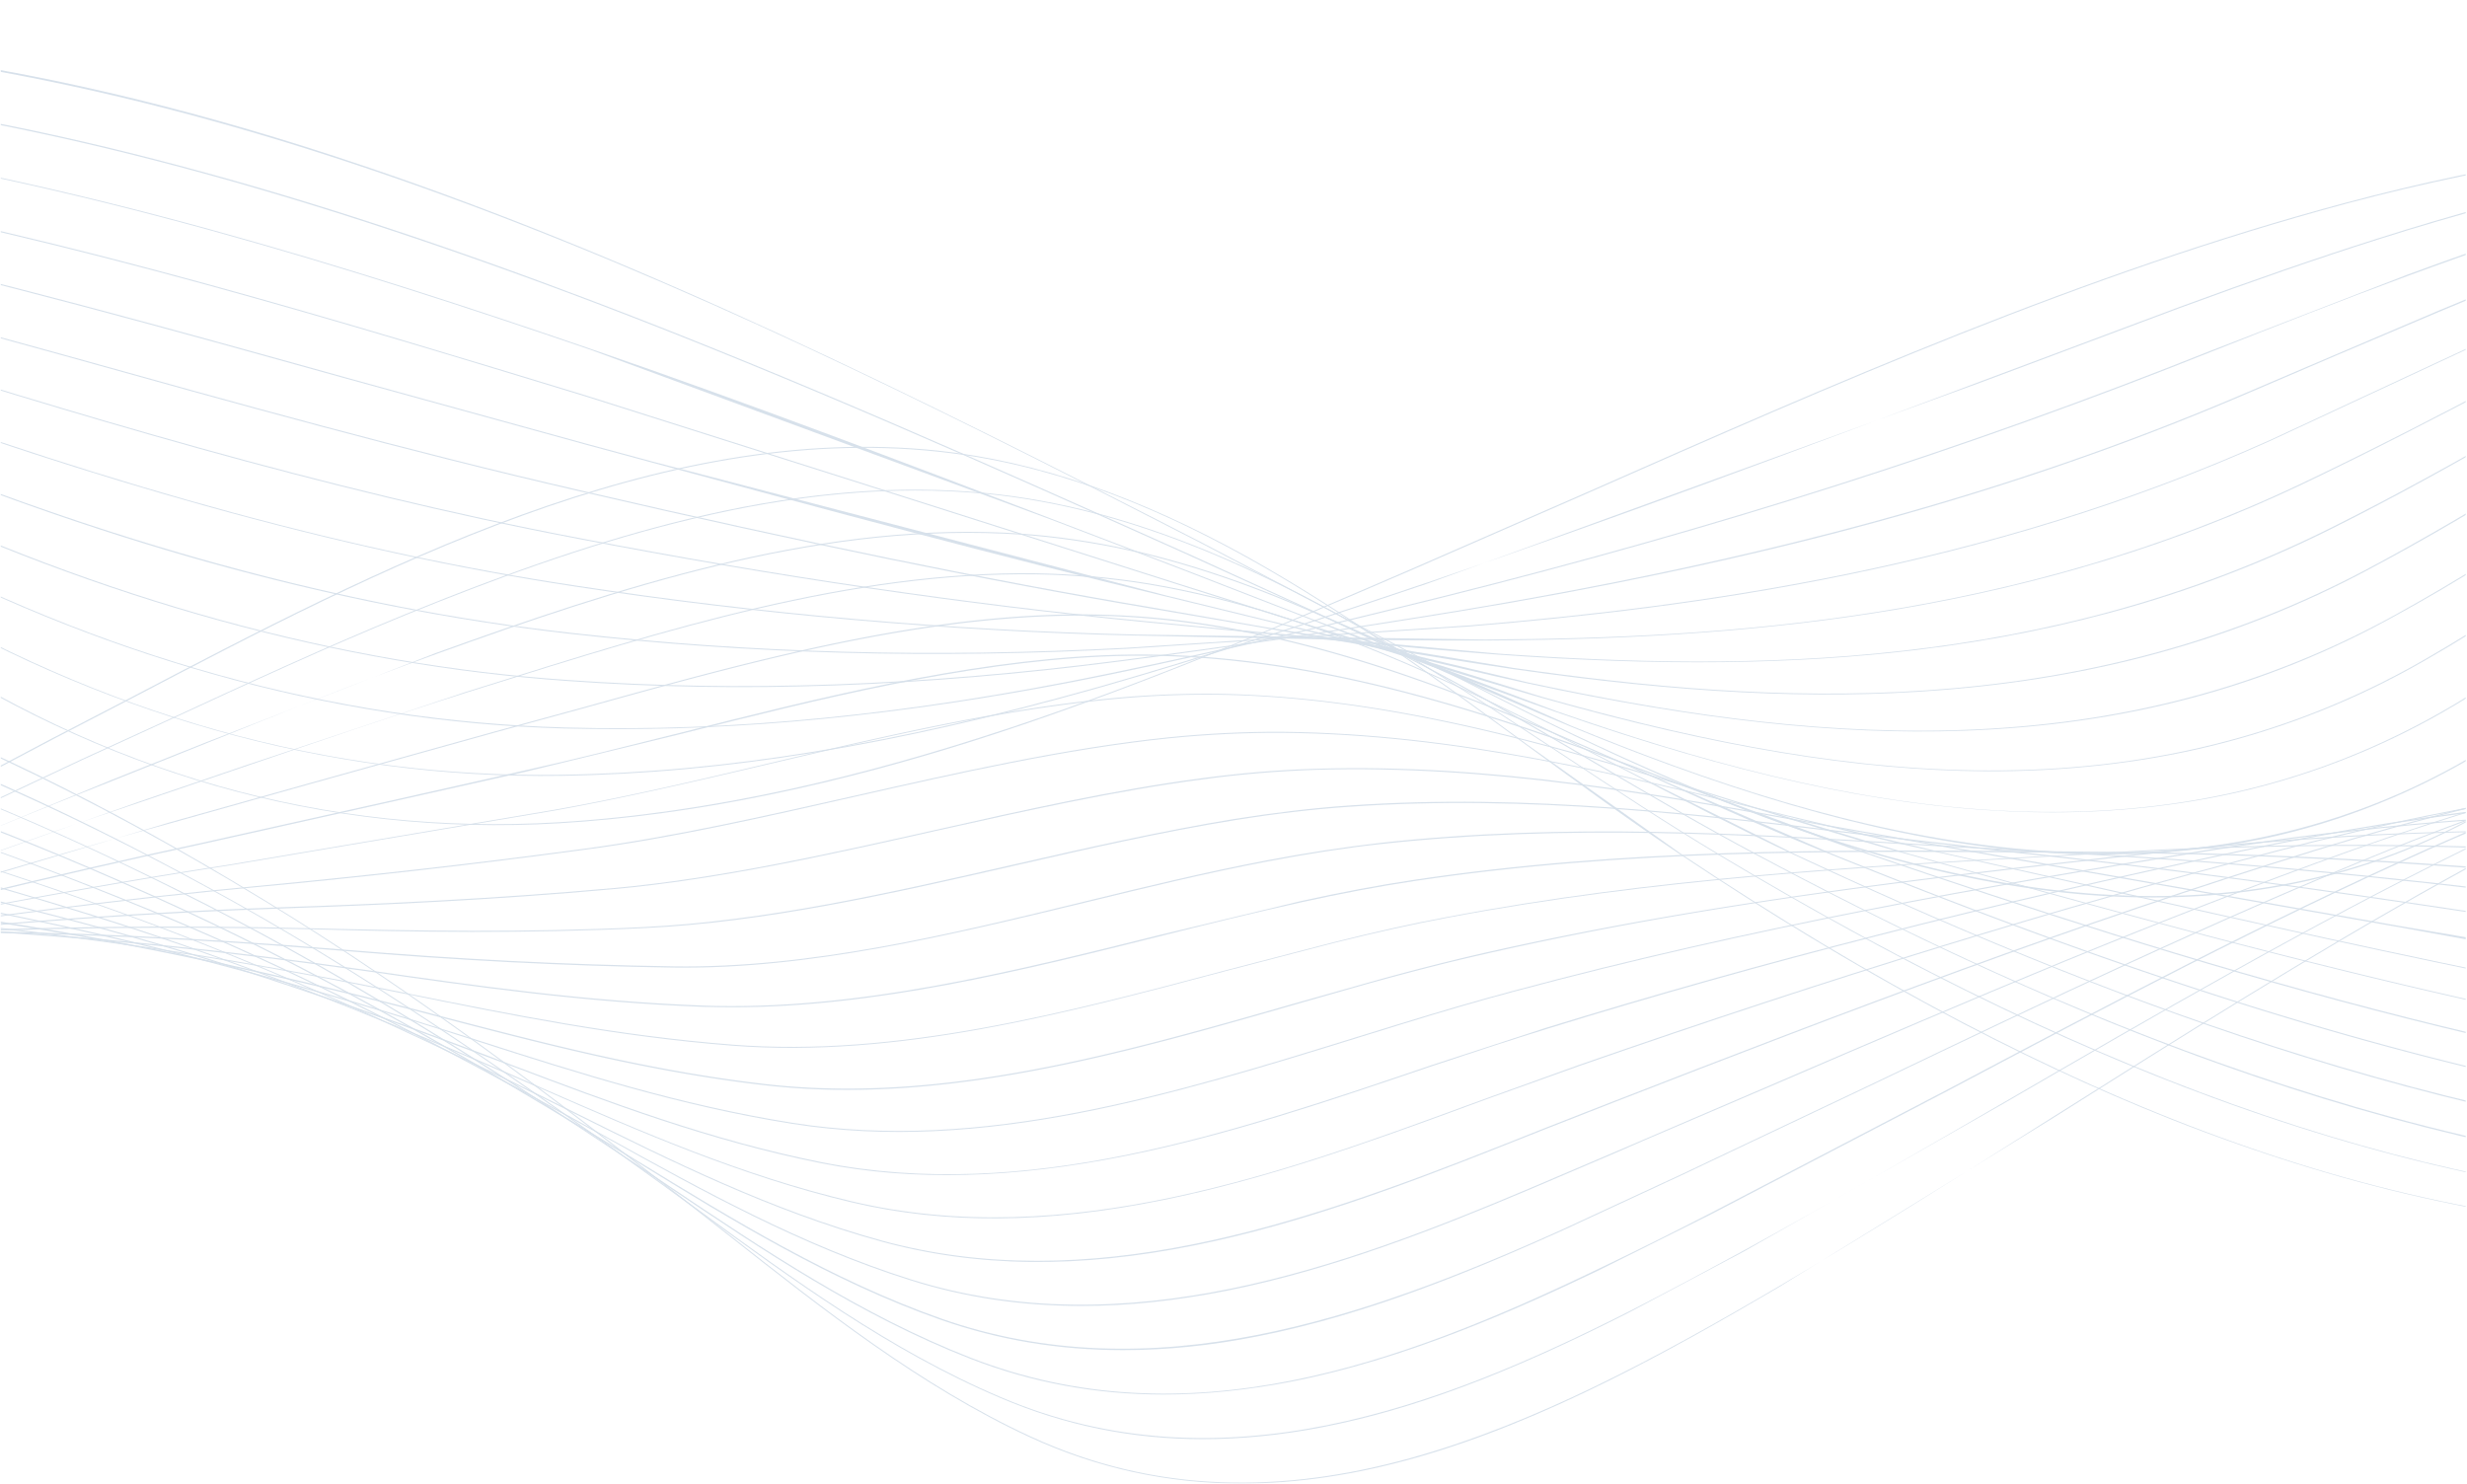 <svg xmlns="http://www.w3.org/2000/svg" width="1200" height="722" xmlns:v="https://vecta.io/nano"><defs><clipPath id="A"><path d="M.27.55h1199.17v721.17H.27z"/></clipPath></defs><g clip-path="url(#A)"><g opacity=".7" fill="#c6d4e2"><path d="M2356.3 574c-72-10.8-156-28-233.5-74.6-71.5-43-134.5-100.1-195.5-155.4l-69.5-61.9c-78.2-67-184.2-149.1-311.5-188.4-118.4-36.5-254.6-34.7-404.8 5.3-127.4 34.1-250.1 88.3-368.8 140.7l-84.9 37.1c-68.1 29.4-134.8 57.6-203 80-78 25.5-147.6 39.8-213 43.7-56.9 3.4-113.3-2.8-167.6-18.4C51.3 366.8-.1 342.6-48.4 310c-51.9-35.1-98.8-77.8-144.1-119-29.5-26.9-60-54.6-91.6-80.1-51.6-41.4-121.2-87.3-202.5-73.8-71.2 11.8-133.9 59.6-189.2 101.7l-14.3 10.8-.3-.4q7.1-5.4 14.3-10.8c28.5-21.7 57.8-44.1 89.2-62.7 35.5-21 68.3-33.8 100.2-39.1 35.6-5.9 71.2-1.1 108.6 14.7 29.5 12.4 59.4 31.2 94.3 59.2 31.6 25.4 62.1 53.2 91.7 80.1 45.3 41.2 92.1 83.8 144 118.9 99 66.8 206.6 97.3 319.9 90.5 150.1-9 297.5-72.6 415.8-123.7l84.9-37.1c118.7-52.4 241.5-106.6 368.9-140.7 70.8-18.9 138.9-29.4 202.5-31.3 71.7-2.1 139.8 6.7 202.6 26 55.1 17 109.2 42.6 165.4 78.1 45.9 29 92.4 64.1 146.3 110.4 23.5 20.1 46.9 41.4 69.6 62 60.9 55.2 124 112.3 195.4 155.3 77.3 46.5 161.3 63.8 233.2 74.6z"/><path d="M2353.6 552.4c-45.5-8.4-82.3-17.5-115.9-28.6-40.4-13.4-76.2-29.8-109.2-50.2-66.7-41.1-126.5-94-184.3-145.3l-76-65.9c-77.9-64.7-183.4-143.1-307.5-175.5-116.2-30.4-244.7-21-404.3 29.7-29 9.2-60.4 20.1-96 33.2L963.7 186l-269.1 97.8c-50.4 17-104.7 35-160 50.8-99 28-182.1 41.6-261.4 42.8-57.1.9-114.4-6.7-170-22.6-53.8-15.3-106.5-38.5-156.9-69-37.8-22.8-72.4-48-101.3-69.7l-40.8-31.1c-33.9-26-68.9-52.8-104.9-76.6-53.2-35.4-124.7-73.8-205.8-57.3C-578 65.8-639 111.9-698.1 156.5q-7.5 5.7-14.9 11.2l-.3-.4q7.4-5.5 14.9-11.2c29-21.9 59-44.6 90.7-63.6 36-21.6 69-35.3 101.1-41.9 81.3-16.6 153 21.9 206.2 57.3 36 24 71.1 50.8 105 76.8l40.8 31c28.9 21.6 63.4 46.9 101.2 69.7C50 348 159.9 378.8 273.3 376.9c79.2-1.2 162.3-14.8 261.2-42.8 55.3-15.8 109.6-33.8 160-50.8 89.2-30.3 176.6-63.1 269-97.8l96.7-36.2c35.6-13.1 67.1-24 96.1-33.2 74.2-23.6 139.9-37.9 200.9-43.9 73.2-7.1 139.8-2.5 203.6 14.1 54.1 14.2 107.5 37.3 163.1 70.7 44.8 26.9 90.8 60.3 144.7 105 25.6 21.3 51.2 43.9 75.9 65.9 57.9 51.2 117.6 104.1 184.2 145.2 76 46.8 156.4 66 225 78.7z"/><path d="M2351 530.7c-43.2-9.6-78.6-19.7-111.2-31.6-38.9-14.1-73.4-31-105.6-51.3-61.6-39-117.9-87.7-172.2-134.8l-83.3-70.3C1796.4 176.8 1696 105.9 1575.2 80c-142.7-30.6-278.3 7.9-403.7 54.1-32.1 11.8-63.8 24.3-96.1 37.1C958.2 218 836 257.1 701.6 290.7c-47.7 11.9-104.3 25.6-162.3 37.6-86.3 17.7-164.6 26.4-238.4 26.4-8.7 0-17.4-.1-26-.3-57.4-1.5-115.5-10.5-172.6-26.8C47.9 312.2-6.3 290-58.8 261.7c-38-20.5-74.6-43.3-105.8-63.1l-27.9-17.7c-42.3-27-82.2-52.5-124.6-75.2-54.8-29.3-128-60.3-209.3-40.6-71.7 17.5-133.8 64-193.9 108.9l-15.6 11.7-.3-.4 15.6-11.7c29.6-22 60.1-44.9 92.3-64.4 36.4-22.2 69.7-36.8 101.8-44.6 35.8-8.7 71.9-8.4 110.4.8 30.3 7.2 61.8 20 99.2 39.9 42.5 22.7 82.4 48.2 124.7 75.2l27.8 17.7c31.3 19.8 67.8 42.6 105.8 63.1 108.4 58.4 220.6 89.5 333.5 92.6 81.3 2.3 167.7-6.2 264.2-26.2 58-11.9 114.6-25.6 162.3-37.5 134.4-33.6 256.6-72.7 373.7-119.5l96.2-37.2c79.3-29.2 140.8-46.6 199.2-56.3 73.6-12.3 140.6-11.5 204.7 2.2 53.2 11.4 105.7 32.1 160.7 63.3 44 25.1 89.5 56.7 143 99.5 28.2 22.6 56.2 46.9 83.4 70.4 54.3 47.1 110.6 95.7 172.1 134.7 74.9 47.4 155.1 69.2 216.7 82.8z"/><path d="M2348.4 509c-86.9-22.9-151.1-49.7-208.5-87-56.3-36.6-108.6-80.9-159.2-123.7-29.7-25.2-60.5-51.3-91.6-75.2-81.6-62.9-180.9-129.9-299.5-149.8-142.7-24.1-272.1 23.4-403.2 78.4l-50.2 21.3-46 19.7c-60.1 25.6-122.8 46.9-191.5 65.1-57.6 15.2-119.8 28.3-190.3 39.9-60 9.8-113.9 17.7-164.7 24.2-95.8 12.3-183.3 15.4-267.4 9.4-111.7-7.7-226.3-39.2-340.4-93.7-34.7-16.5-68.2-34.2-100.6-51.3l-14-7.3c-52.8-27.9-102.7-54.2-155-75.8-59.8-24.8-131.8-47-212.7-24.2-71.7 20.3-134.6 66.9-195.4 112.1l-17.1 12.6-.3-.4 17.1-12.6c60.9-45.2 123.8-91.9 195.6-112.1 35.8-10.2 72.2-12.1 111.3-6.2 30.8 4.8 63.1 14.4 101.7 30.3 52.3 21.7 102.2 48 155.1 75.8l14 7.3 100.5 51.3c114.1 54.5 228.6 86.1 340.2 93.7 84 6 171.5 2.9 267.3-9.4 50.8-6.5 104.7-14.4 164.7-24.2 151-25 272.2-58.3 381.6-105l46.1-19.7 50.2-21.4c62.6-26.2 129.8-52.7 197.5-68.7 73.9-17.4 141.3-20.6 206-9.7 52.2 8.8 103.9 27.1 158.2 56 43.5 23.2 88.5 53 141.5 93.9 31 24 61.8 50 91.6 75.3 50.5 42.9 102.8 87.1 159.1 123.7 57.3 37.3 121.6 64.1 208.4 87z"/><path d="M2345.7 487.3c-82.1-25.3-143.8-53.4-200.2-91.1-50.5-33.8-98.4-73.5-144.7-111.9-32.9-27.3-66.9-55.5-101.2-80.9-80.6-59.7-178.8-122.6-295.5-137-146.7-18-276.8 43.4-402.6 102.8l-7.3 3.4-89.1 41.5c-140 63.2-281.9 81.6-389.7 90.6l-167 10.9c-94.7 5-183.2 2.6-270.5-7.2-57.3-6.4-117-18.2-177.5-35.1-54.8-15.4-111.9-35.5-169.6-59.8l-70.9-30.6-44-19.1c-61.1-26.3-112.7-47.1-166-63.1-57.6-17.3-134.1-33.8-216-7.6-71.8 23.1-135.7 70.1-197.5 115.5l-18 13.2-.3-.4 18-13.2c61.9-45.5 125.8-92.5 197.7-115.6 35.9-11.5 72.6-15.8 112.1-13.1 31.5 2.2 64.6 8.7 104.2 20.7 53.3 16 105 36.8 166.1 63.1l43.9 19.1 71 30.7c121 50.9 237.8 82.7 346.9 94.8 87.3 9.8 175.7 12.2 270.4 7.2l167.1-10.9c107.8-9 249.5-27.4 389.5-90.5l89.1-41.5 7.3-3.4c59.9-28.3 127.7-60.3 195.7-81.1 35.6-10.8 68.7-18 101.3-21.8 36.3-4.2 71-4.2 105.9.1 51.3 6.2 102.2 22.2 155.8 48.8 43 21.4 87.5 49.4 139.9 88.2 34.4 25.5 68.3 53.7 101.2 81 46.3 38.4 94.2 78.1 144.8 111.9 56.2 37.6 118 65.7 200.1 91z"/><path d="M2343.1 465.7c-76.3-27.4-137.3-57.7-191.9-95.3-44.5-30.6-87.4-65.5-128.8-99.3-36.5-29.7-74.2-60.3-112.4-87.5-74.7-53.1-175.4-115.1-291.4-124.1-140.3-10.8-257.2 50.8-381 116q-10.5 5.5-21.1 11.2c-30.1 15.8-62.5 32.6-96.4 48.8-61 29-126.1 49-199.1 61.3-58.4 9.7-121.5 14.4-198.6 14.8-57 .1-113.7-1.2-168.5-2.4h-.9c-91.4-2.1-183.4-10.1-273.5-23.9-57.6-8.7-116.4-21.6-180-39.3-54.4-15.2-111.2-33.7-173.9-56.7l-31.4-11.5-88.1-31.6c-68.4-23.4-121.7-38.3-172.7-48.2-58.6-11.4-136.5-20.7-219.4 9-71.9 25.8-136.8 73.1-199.4 118.8l-19.1 13.9-.3-.4 19.1-13.9c62.7-45.7 127.5-93 199.6-118.9 36-13 73-19.5 113-20 32.3-.4 66.2 3.1 106.6 11 51.1 9.9 104.4 24.8 172.8 48.2l88.1 31.6 31.4 11.6c134.6 49.3 247 79.8 353.8 95.9 90.1 13.8 182 21.8 273.4 23.9h1l168.4 2.4c118.8-.6 259-10.1 397.5-76.1 33.9-16.1 66.4-33 96.5-48.8q10.5-5.5 21.1-11.1c59.5-31.3 121-63.8 183.6-86.1 33.6-12 65-20.3 95.9-25.4 34.7-5.6 67.9-7.1 101.7-4.5 50.4 3.9 100.6 17.5 153.4 41.7 42.8 19.6 86.8 45.8 138.3 82.5 38.2 27.2 75.9 57.8 112.4 87.5 41.4 33.7 84.3 68.6 128.8 99.2 54.6 37.5 115.5 67.8 191.8 95.2z"/><path d="M2340.5 444c-71.4-29.6-129.8-61.3-183.6-99.4-37.9-26.9-75-56.6-110.9-85.4-40.7-32.5-82.7-66.2-125.5-95.3-96.2-65.2-190.2-101.6-287.4-111.2-128.6-12.7-238.3 53.5-344.4 117.4l-57.2 34c-38.2 22.1-67.9 38.4-96.5 52.7-61.7 30.9-128 50.3-202.8 59.4-59.2 7.1-123.6 7.9-203 2.3-45.2-3.4-90.1-7.8-133.6-12.1l-38.1-3.7c-87.6-8.4-180.6-22.1-276.5-40.6-124.5-23.7-246.4-60.9-360.6-97-39.7-12.4-81.9-25.5-124-36.5-66.7-17.4-123.7-27.9-179.5-33.3-59.4-5.7-138.3-7.9-222.7 25.6-72.1 28.6-137.8 76.1-201.3 122.1l-20.2 14.7-.3-.4 20.2-14.7c63.5-46 129.3-93.6 201.4-122.2 36.2-14.4 73.5-23.2 113.8-26.9 33.3-3 68-2.6 109.1 1.3 55.8 5.3 112.9 15.9 179.6 33.4 42.1 10.9 84.3 24 124 36.5 114.2 36 236.1 73.2 360.5 96.9 96 18.5 188.9 32.2 276.5 40.6l38.1 3.7L729.2 318c122.5 8.6 266.4 8.1 405.5-61.7 28.6-14.3 58.4-30.6 96.5-52.6l57.2-34c53.2-32.1 108.1-65.2 164.7-88 30.4-12.3 58.9-20.7 87-25.7 31.6-5.6 62-6.9 93-3.8 97.3 9.6 191.4 46 287.7 111.3 42.8 29.1 84.8 62.7 125.4 95.3 35.9 28.7 73.1 58.5 111 85.3 53.7 38.1 112.1 69.7 183.5 99.3z"/><path d="M2337.9 422.3c-65.5-31.2-122.8-65.1-175.3-103.5-30.6-22.4-61.1-46.5-90.6-69.8-45.6-36.1-92.8-73.4-141-104.7-94.9-61.3-187.5-93.4-283.5-98.4-127.8-6.6-232.9 63.9-334.6 132.1l-66.5 43.7c-36.7 23.2-67.4 41.2-96.6 56.6-62.3 32.8-129.9 51.6-206.5 57.5-60.1 4.7-125.9 1.4-207.2-10.3-41.5-6.1-82.6-13.2-122.3-20.2l-51.8-8.9c-81.6-13.7-170.4-32-279.6-57.3-84-19.3-168.8-43-250.8-65.9l-116.5-32.1c-50.6-13.5-91.4-23-128.6-29.9-65.8-12.3-126.7-18.2-186.2-18.4-87.6-.2-159.4 13.1-226.1 42.1-72.1 31.3-138.7 79.2-203 125.4l-21.5 15.4-.3-.4 21.5-15.4c64.4-46.3 131-94.1 203.1-125.5 36.6-15.9 74.1-26.9 114.7-33.7 34.1-5.8 70.5-8.5 111.6-8.4 59.5.2 120.5 6.2 186.3 18.4 37.2 6.9 78.1 16.4 128.6 29.9l116.5 32.1c82 22.9 166.8 46.6 250.9 65.9 109.1 25.3 198 43.5 279.5 57.2l51.8 9 122.2 20.1c125.8 18.1 273.3 26.7 413.5-47.1 29.1-15.4 59.8-33.4 96.5-56.6 22.4-14.1 44.8-29.2 66.5-43.7 51-34.2 103.6-69.6 158.4-94.7 29.5-13.5 57.2-23.1 84.8-29.4 30.9-7 61-9.7 91.7-8.1 49.6 2.5 99.5 12.7 148.3 30.2 44.8 16.1 90.3 39 135.4 68.2 48.3 31.4 95.5 68.7 141.1 104.7l90.6 69.9c52.4 38.4 109.7 72.2 175.2 103.4z"/><path d="M2335.3 400.6c-60-32.8-114.7-68-167-107.5l-66.8-52c-51.6-40.6-105-82.6-160-116.5-103.4-63.4-192.2-90.5-279.4-85.5-131.9 7.8-231.7 79.5-337.3 155.5l-63.2 44.7c-36.7 25.2-67.4 44.4-96.7 60.4-63 34.9-131.7 53.1-210.2 55.8-61.1 2.1-128.3-5.2-211.5-23-40.3-8.8-80.1-18.7-118.6-28.3l-57.8-14.1c-81.4-19.5-163.5-41.8-250.5-65.3l-32.1-8.7-115.4-31.8C83.7 160.6-4.2 136.1-89.9 117c-49.2-11-92.8-18.6-133-23.3-66.5-7.7-129.6-8.9-193.1-3.5-87.5 7.4-160.3 26.1-229.4 58.7-72.1 34.1-139.5 82-204.6 128.5l-23 16.3-.3-.4 23-16.3c65.1-46.5 132.5-94.5 204.7-128.6 69.1-32.6 142-51.3 229.6-58.7 63.4-5.4 126.6-4.2 193.1 3.5 40.3 4.7 83.9 12.3 133.1 23.3 85.8 19.1 173.7 43.6 258.7 67.3l115.4 31.8 32.2 8.7 250.4 65.3 57.8 14.1L743.4 332c129.1 27.6 280.1 45.3 421.3-32.7 29.3-16.1 60-35.3 96.7-60.4l63.2-44.8c50.7-36.4 103.2-74.1 158.1-102.8 29.5-15.4 57.5-27 85.5-35.6 31.4-9.6 62.2-15.2 93.9-17 47.9-2.8 95.6 4 145.9 20.8 42 14.1 85.8 35.2 133.9 64.7 55.1 33.9 108.4 76 160 116.6l66.8 51.9c52.4 39.5 107 74.7 166.9 107.5z"/><path d="M2332.6 379c-52.6-33.1-106-70.6-158.6-111.7l-38.4-30.3c-59-46.7-120-95-183.7-132-101-58.6-188.5-81.7-275.4-72.7-131.2 13.7-227.4 89.5-329.2 169.8l-70.8 54.7c-36.1 26.8-66.9 47.3-96.8 64.4-33.1 19.1-68.6 33.2-105.7 42.1-33.8 8.1-70.3 12.1-108.2 11.9-62.3-.4-130.9-11.7-215.8-35.7-40.4-11.5-80.1-24.2-118.5-36.6l-60.3-19.1-133-42.3-152.6-48.4C167.8 157.1 34.3 116.4-95.2 93c-49.5-9-94.5-14.4-137.6-16.7-67.6-3.5-132.9.2-199.8 11.4-84.8 14.2-161 38.8-232.8 75.2-72.4 37.1-141 85.6-207.3 132.5l-23.3 16.4-.3-.4q11.6-8.2 23.3-16.4c66.3-46.9 134.9-95.4 207.4-132.5 71.8-36.4 148-61 232.9-75.3 66.9-11.2 132.3-14.9 199.9-11.4 43.1 2.3 88.1 7.7 137.6 16.7 129.6 23.3 263.1 64.2 380.9 100.1L438.3 241l133 42.3 60.4 19.1L750.1 339c132 37.2 286.3 64.2 429.3-18.2 29.9-17.2 60.7-37.6 96.8-64.4 23.9-17.7 47.7-36.5 70.8-54.7 48.8-38.5 99.4-78.4 152.9-109.3 28.7-16.7 56.1-29.5 83.7-39.4 30.9-10.9 61.3-17.9 92.8-21.2 47.1-4.9 94-.3 143.4 14 42 12.2 85.3 31.4 132.3 58.7 63.7 37 124.7 85.3 183.7 132l38.5 30.3c52.5 41.1 105.9 78.7 158.5 111.7z"/><path d="M998 395.2q-10.4 0-21-.5c-63.7-2.8-133.5-18.2-220-48.3-41.1-14.3-81.3-30-120.2-45.3l-61.1-23.7-64.9-24.8-223.7-82.5C172.6 130.8 37 88.1-100.4 68.8c-50.2-6.9-96.7-10.2-142.2-9.9-69 .5-136.5 9.1-206.5 26.3-82.9 20.4-160.2 50.4-236.1 91.8-72.2 39.5-141.2 88-208 134.8q-12.9 9.1-25.7 18.1l-.3-.4q12.9-9 25.7-18.1c66.8-46.9 135.8-95.3 208-134.9 76-41.4 153.3-71.4 236.3-91.8 70-17.2 137.6-25.8 206.7-26.3 45.5-.3 92 3 142.2 10 137.4 19.3 273.1 62 387.6 101.3 76.3 26.2 151.2 54.8 223.7 82.5l65 24.8 61.1 23.7L757.2 346c134.8 46.9 292.2 83.1 437.2-3.7 30.4-18.1 61.2-39.8 96.9-68.2 26-20.7 51.7-42.8 76.5-64.2 47.4-40.7 96.4-82.8 148.7-116.2 28.1-18 55.1-32 82.3-43.1 30.5-12.4 60.7-20.8 92.2-25.5 45.7-6.8 93.1-4.4 140.9 7.3 42 10.3 84.8 27.4 130.7 52.5 75.2 41.1 145.8 98.3 214.1 153.6l3.3 2.7c58.8 47.6 106.6 84.4 150.3 115.8l-.3.4c-43.7-31.4-91.5-68.2-150.3-115.8l-3.3-2.7c-68.2-55.3-138.8-112.5-214-153.6-97.1-53-185.9-72.5-271.3-59.7-130.9 19.6-228.5 103.5-322.9 184.7l-76.6 64.2c-35.6 28.4-66.4 50.1-96.9 68.2-33.4 20-69.6 34.5-107.3 43-28.3 6.3-58.2 9.5-89.4 9.5z"/><path d="M1023.7 415.7q-17.5 0-35.6-1.4c-64.9-5.4-136.1-24.7-224.2-60.9-41.3-17-81.5-35.6-120.4-53.6l-63.1-28.7-5.5-2.5c-92.4-41.4-188-84.2-286.2-121.5C135.9 89.2 10.6 56.7-105.5 44.8c-50.3-5.1-99.7-6.2-146.7-3.3-70.7 4.4-140.4 17.9-213.3 41.2-79.7 25.5-158 60.9-239.5 108.3-71.4 41.7-140.5 89.9-207.3 136.5l-29.4 20.5-.3-.4 29.4-20.5c66.8-46.6 135.9-94.8 207.3-136.5 81.5-47.5 159.9-83 239.6-108.4 73-23.3 142.8-36.8 213.4-41.3 47.1-2.9 96.5-1.8 146.8 3.3 63.5 6.5 128.8 19 199.6 38.2 59.7 16.1 123.4 37.1 194.8 64.2 98.2 37.3 193.8 80.1 286.2 121.5l5.6 2.5 63 28.8L764.1 353c129.6 53.2 297.4 102.5 445.3 10.7 30.8-19.1 61.6-42 96.9-72.1 27.5-23.5 54.7-48.8 80.9-73.2 46.1-43 93.7-87.4 145.1-123.3 27.7-19.3 54.3-34.7 81.3-47.1 30.3-13.8 60.3-23.6 91.8-29.7 85.5-16.8 173.1-1.4 267.7 46.9 76.2 38.9 147.2 95.2 212.7 150.2l57.6 48.9 84.4 71-.3.4-84.4-71-57.7-48.9c-65.4-55-136.4-111.2-212.5-150.1-94.5-48.3-182-63.6-267.4-46.9-130.9 25.6-226 114.3-317.9 200-26.2 24.4-53.3 49.7-81 73.2-35.3 30.1-66.1 53.1-96.9 72.2-33.9 21-70.6 35.8-109.1 43.9-24.4 5-50.2 7.6-76.9 7.6z"/><path d="M1047.3 436.6c-36.4 0-74.8-5.2-115.6-15.7-99.4-25.4-199.1-78.3-286.9-124.9l-59.9-31.4C369.1 153.9 105.6 18.8-170.3 18.8c-30.5 0-61 1.6-91.7 5.1C-512.5 52.5-724.1 199.2-928.7 341l-35.9 24.9-.3-.4 35.9-24.9c101-70 205.4-142.4 315.5-200.5 59.4-31.4 115-55.9 170-74.8 61.9-21.3 121.3-35 181.4-41.9 71.5-8.1 146.6-6.7 223.2 4.3C30 37.6 100.7 54.9 177 80.7c136.5 46.1 265.6 110.4 408.1 183.5l59.9 31.4c121.9 64.7 264.6 140.3 402.6 140.3 60.5 0 120-14.5 176.6-50.8 67-43.1 125-101.5 181.2-157.9 45-45.3 91.5-92.1 142.2-130.5 27.3-20.7 53.6-37.4 80.5-51.1 30.1-15.3 60.1-26.5 91.6-34.2 101.7-24.6 205.5-4 317.5 63 96.9 58 184.6 141.2 262 214.7l25.8 24.5-.3.3-25.9-24.5C2162.1 159.6 1996 1.8 1803.4 1.8c-27.4 0-55.2 3.2-83.6 10.1-131.3 31.8-224.2 125.2-314.1 215.6-56.1 56.5-114.3 114.9-181.3 158-53.1 34.2-111.7 51.1-177.1 51.1zM603.9 721.7c-36.3 0-70.4-7.5-103.1-22.6-53.3-24.7-100.6-62-146.5-98.2l-19.2-15.1c-64-50-132.7-102.6-206.8-147.7C-46.3 331.9-192 287.7-317.1 303.3c-113.5 14.2-154 96.6-178.7 175.4l-.5-.2c16.6-53.1 36-90.6 61.2-118 29.8-32.6 68.4-51.4 117.9-57.6 36.8-4.6 76.1-3.9 116.9 2 36.8 5.3 75.8 15 115.9 28.9 66.1 22.9 135.8 56.9 213 104 74.2 45.1 142.9 97.7 206.9 147.7l19.2 15.1c45.8 36.1 93.2 73.5 146.4 98.1 123.8 57.2 247.5-4.5 363.6-72.6 43.6-25.7 87.4-53.3 133.8-82.7 124.9-78.8 254-160.3 389.5-206.9 73.5-25.2 141.2-37.6 207.2-37.9 36-.2 71.7 3.4 106.2 10.6 36.4 7.6 72.7 19.4 107.8 35.3 52 23.4 105.3 54.9 162.9 96.2 51.3 36.8 101.2 77.9 149.4 117.6 60.5 49.7 122.9 101.1 188.6 144.6l-.3.4c-65.8-43.5-128.2-94.9-188.6-144.7-96.5-79.4-196.3-161.5-312.2-213.7-289.2-130.2-566 44.6-810.2 198.9l-133.9 82.6C812.7 657 751.7 691.2 689.2 709c-29.8 8.5-58.2 12.7-85.3 12.7z"/><path d="M585 700.1c-34.6 0-67.2-6.7-98.5-20.1-53.6-22.7-101.2-57.5-147.3-91.2l-18.1-13.2c-63.7-46-132.1-94.4-206.5-136.2-174.8-97.6-319.5-137.2-442.5-120.9-112 14.7-154.3 94-181 169.6l-.4-.2c17.9-50.9 38.1-86.9 63.7-113.5 30.4-31.5 68.9-50 117.7-56.4 36.5-4.8 75.5-4.7 116 .3 36.5 4.5 75.2 13.2 115 25.8 64.8 20.5 134.1 51.6 211.8 95 74.4 41.7 142.8 90.1 206.5 136.1l18.1 13.2c46.1 33.7 93.7 68.5 147.2 91.2 107.1 45.9 214.9 4.5 306.2-41.9 19.6-10 39.2-20.6 55.7-29.6 41.5-22.7 82.9-46.8 126.7-72.2 72.3-42 147.1-85.4 223.6-123 50.4-24.7 96.5-44.1 141-59.4 50.8-17.4 98.2-29.1 145.1-35.7 50.9-7.1 101.1-7.9 149.1-2.4 51.8 6.1 103.3 19.7 152.9 40.7 75.4 31.8 151.9 74 240.4 132.7l86.1 58.7 1.9 1.4 24.2 16.7 36.2 25.1c18.4 13 37.3 26.9 55.5 40.5l75.6 54.4-.3.4c-25.4-17.2-50.9-36.1-75.6-54.4l-55.5-40.5-36.2-25.1-24.2-16.7-1.9-1.3-86.1-58.8c-88.5-58.6-164.9-100.8-240.4-132.7-224.4-94.7-431.9-19.4-587.6 56.8-76.4 37.5-151.2 81-223.6 123l-126.7 72.2-55.7 29.6c-59.5 30.3-105.7 47.6-149.9 56.2-20.1 3.9-39.5 5.8-58.2 5.8z"/><path d="M565.9 678.4c-33 0-64-5.8-93.9-17.4-53.4-20.8-101.1-52.8-147.2-83.8l-17.8-12c-63.8-42.5-133-87-206.3-124.6C3.4 391.1-136 329.3-276.9 329.3c-20.6 0-41.3 1.3-61.9 4.2-110.6 15.3-154.7 91.4-183.2 163.9l-.5-.2c19.2-48.7 40.3-83.4 66.2-109 30.9-30.5 69.3-48.5 117.5-55.2 36.3-5 74.9-5.6 115.1-1.4 36.1 3.7 74.5 11.3 114.1 22.6 63.7 18.1 132.5 46.3 210.6 86 73.3 37.5 142.5 82 206.3 124.6l17.8 11.9c46.1 31 93.8 63 147.1 83.8 104.7 40.7 208.3 3.5 304.6-42.9 19.1-9.1 38-18.6 55.7-27.7l115.6-60.3c75.3-39.9 153.2-81.2 232.7-116.7 49.7-22.1 95.4-39.4 139.7-52.9 50.2-15.4 97.3-25.5 143.9-30.9 50.4-5.9 100.2-6 148.1-.3 51.5 6.1 102.7 19.2 152.2 38.8 82 32.4 163.7 70.9 250 117.6l90.2 50.4 15 8.5c15.4 8.7 31.3 17.7 47.6 27.8 27.7 17 55.9 37.8 83.2 57.9l53 38.3-.3.4c-17.6-12.1-35.6-25.4-53.1-38.2-27.2-20.2-55.4-41-83.1-58-16.3-10-32.2-19-47.6-27.7l-15-8.5-90.2-50.4c-86.3-46.7-168-85.2-249.9-117.6-176.3-69.7-356.2-55.7-583.5 45.4-79.6 35.5-157.4 76.8-232.7 116.7l-115.6 60.3-55.7 27.8c-40.4 19.3-93.8 43.1-149.3 53.9-21.4 4.1-41.9 6.2-61.8 6.2z"/><path d="M546.3 656.8c-31.2 0-60.6-4.9-88.8-14.8-53.3-18.8-101.3-48.2-147.6-76.7l-17-10.4c-59.8-36.4-131-78.3-205.9-113-111.7-51.2-278.4-116.7-436.5-93.3-109.2 15.8-155.1 88.8-185.7 158.2l-.4-.2c20.5-46.6 42.3-79.7 68.7-104.5 31.4-29.5 69.8-47.1 117.3-54 36-5.3 74.4-6.4 114.2-3.1 35.8 3 73.9 9.5 113.2 19.4 63.4 16.1 129.9 40.5 209.4 77 75 34.7 146.2 76.6 206 113l17 10.4c46.3 28.4 94.2 57.8 147.5 76.6 102.1 35.9 206 .2 303.1-43.7l52-24.1 3.7-1.7 97.2-46.1c80.6-38.6 164-78.6 249-112.8 102.4-40.9 194.3-64.6 281.1-72.6 49.9-4.6 99.4-4 147.1 1.7 51.1 6.3 102.2 18.7 151.6 37 99 36.6 183.8 70.1 259.3 102.5l92.4 40.7 12.6 5.7c16.8 7.5 34.1 15.3 52.3 25 32.8 17.4 65.9 42.1 97.9 65.9l43.4 31.7-.3.4c-14.3-10.1-29.1-21.1-43.5-31.7-31.9-23.8-65-48.5-97.8-65.9-18.2-9.6-35.5-17.4-52.3-24.9q-6.3-2.8-12.6-5.7l-92.4-40.7c-75.5-32.3-160.3-65.9-259.3-102.5-74.7-27.6-151-41.5-231.1-41.5-107.7 0-222.1 25-348.4 75.4-85 34.3-168.3 74.2-249 112.8l-97.2 46.1-3.7 1.7-51.9 24.1c-43.5 19.6-95.1 41.2-148.7 51.8-22.9 4.6-44.8 6.8-65.9 6.8z"/><path d="M526.1 635.3c-29.2 0-56.7-4.1-83-12.4-53.5-16.8-101.6-43.5-148.2-69.4l-16-8.8c-59.5-32.9-130.6-70.6-205.7-101.5-120.3-49.6-278.5-103.3-433.5-79.5-107.8 16.6-155.5 86.4-187.9 152.5l-.5-.3c21.8-44.3 44.4-76 71.3-99.8 31.9-28.4 70.2-45.7 117-52.8 35.8-5.6 73.9-7.1 113.4-4.8 35.5 2.2 73.2 7.6 112.2 16.2 62.8 13.8 128.9 35.4 208.2 68 75.1 30.9 146.2 68.6 205.7 101.5l16 8.9c46.6 25.8 94.7 52.5 148.1 69.3 104.1 32.7 210.2-5.9 301.5-44.6l40.3-17.2 15.4-6.6 65.9-28.3c90.1-38.7 183.2-78.8 278.2-112.5 100.5-35.6 191.6-55.8 278.7-61.7 49.5-3.3 98.7-2 146.2 3.9 50.7 6.3 101.5 18.2 150.9 35.3 74.4 25.7 142.3 47.3 208 68.1l60.8 19.3 19.4 6.3 75.3 24.8c3.6 1.3 7.2 2.5 10.9 3.7 17.9 6 36.4 12.2 56.2 21.3 36.5 16.7 72.9 44.2 108.2 70.7l38.2 28.2-.3.4c-12.5-8.9-25-18.2-38.2-28.2-35.3-26.5-71.7-53.9-108.1-70.7-19.7-9-38.2-15.2-56.1-21.2l-11-3.7-75.3-24.8-19.3-6.3-60.9-19.3-208-68.1c-176.8-61.2-359.6-54.1-575.4 22.4-95 33.8-188.1 73.8-278.2 112.6l-65.9 28.2-15.4 6.7-40.3 17.2c-46.3 19.6-96.3 39.2-148.1 49.6-24.8 4.9-48.2 7.4-70.7 7.4z"/><path d="M2293.8 616.2c-11.4-8.2-22.8-16.9-34.9-26.1-37.8-28.9-76.9-58.7-116.5-74.2-21.2-8.3-40.8-12.8-59.6-17.1l-9.7-2.2-64.6-14.4-32.4-7c-90.4-20-179.8-40.6-278.3-72.4-178.3-57.5-359.8-54-571.3 11-116.3 35.8-228.2 78.4-342.1 122.7l-31.7 12.4-24 9.5c-44 17.4-95.4 36.9-147.5 47.4-56.6 11.4-106.5 10.8-152.7-1.9-53.7-14.8-102.1-38.9-148.9-62.1l-14.9-7.4c-58.8-29-129.1-62.4-205.4-90-120.4-43.5-278.1-90.2-430.5-65.6C-477.5 396-527 462.6-561.4 525.5l-.5-.2c23-42.2 46.5-72.5 73.7-95.3 32.5-27.3 70.7-44.2 116.9-51.7C-218.7 353.7-61 400.5 59.4 444c76.4 27.6 146.7 61 205.5 89.9q7.4 3.7 14.9 7.4c46.8 23.3 95.2 47.3 148.8 62.1 100.6 27.7 203.3-7.3 299.9-45.5l23.9-9.5 31.7-12.4c114-44.3 225.9-87 342.2-122.7 98.6-30.3 189-47 276.3-50.8 49-2.1 97.8-.1 145.2 6 50.4 6.5 100.9 17.8 150.1 33.7 98.4 31.8 187.8 52.4 278.3 72.4l32.3 7 64.6 14.4 9.7 2.2c18.9 4.4 38.5 8.8 59.7 17.1 39.7 15.6 78.9 45.4 116.7 74.3l34.8 26.1z"/><path d="M2290.6 598.8c-10.6-7.8-21.2-16-32.5-24.7-40.1-31-81.6-63-124-76.9-22.6-7.4-43.1-10.1-62.9-12.6l-8.6-1.1-56-6.8-43.1-5c-82.1-10.2-180.5-25-287.8-57.3-179.9-54-360.1-54.2-567.3-.4-105.9 27.5-217.1 61.7-340 104.5L725.1 534q-6.1 2.2-12.3 4.5c-49.3 18.2-97.8 35.3-147 45.3-56.5 11.5-106 11.9-151.6 1.1-53.9-12.8-102.7-34.2-149.8-54.8q-6.8-3-13.6-5.9c-54.5-23.8-127-54.1-205.2-78.4C-74.7 408.3-232 368.6-381.9 394c-104.6 17.7-156 81.2-192.5 141l-.5-.3c24.4-39.9 48.7-68.8 76.3-90.8 33-26.2 71.1-42.7 116.6-50.4 67.6-11.4 140.2-10.9 222 1.8 78.5 12 151.2 33.1 205.8 50 78.1 24.4 150.7 54.7 205.2 78.4q6.8 3 13.6 6c47.1 20.6 95.9 42 149.7 54.7 104.6 24.8 212-14.6 298.3-46.3l12.3-4.5 43.3-15.6c123-42.8 234.2-77 340.1-104.5 96.8-25.1 186.4-38.1 274-39.8 48.5-.9 97.1 1.8 144.2 8 50 6.7 100.3 17.5 149.3 32.2 107.3 32.3 205.7 47.1 287.7 57.3l43.1 5.1 56.1 6.7 8.6 1.1c19.8 2.6 40.3 5.2 63 12.7 42.4 13.9 83.9 46 124.1 77l32.5 24.6z"/><path d="M2287.4 581.3c-10-7.4-20.2-15.3-30.8-23.7-40.3-31.4-85.8-67-130.8-79.2-24-6.5-45.4-7.2-66.1-7.8l-7.6-.3-51.8-1.1-49.6-1c-77.2-2.5-180.6-9.6-297.3-42.2-179.3-50-363.6-53.9-563.2-11.8-123.4 26-233.9 54.2-338 86.4-18.2 5.6-37.2 11.9-55.5 18l-3 1c-47.1 16-95.7 32.5-145.1 42.5-55.8 11.3-104.5 12.6-149 3.8-54.2-10.8-103.4-29.4-151-47.4q-6-2.3-12-4.5C157 483.9 93.8 463.3 31.7 447.1c-127.8-33.3-278.2-63.8-424.5-37.9-103.1 18.3-156.3 78.6-194.8 135.3l-.4-.3c25.6-37.8 50.7-65.2 78.8-86.3 33.5-25.2 71.6-41.3 116.4-49.3 146.3-26 296.8 4.6 424.7 38 62.1 16.2 125.3 36.8 204.9 66.8q6 2.3 12 4.6c47.6 18 96.8 36.6 151 47.4 99.2 19.6 198.1-13.8 293.8-46.3l2.9-1L752 500c104.1-32.1 214.7-60.3 338-86.3 95-20 183.8-29.5 271.8-29 48 .3 96.2 3.7 143.2 10.1 49.7 6.7 99.6 17.1 148.5 30.7 116.6 32.6 220.1 39.7 297.2 42.2 16.9.6 33.5.8 49.5 1l51.8 1.2 7.7.2c20.7.7 42.1 1.3 66.1 7.9 45.2 12.3 90.8 47.9 131 79.3l30.8 23.7z"/><path d="M2284.2 563.9c-9.6-7.2-19.3-14.9-29.5-23-42.1-33.3-89.7-70.9-137.2-81.4-25.3-5.5-47.6-4.1-69.2-2.8-2.3.1-4.5.2-6.7.4l-49.4 3.6-54.3 3.9c-113.8 6.2-211.2-2.4-306.7-27.1-108.7-28.1-218-42.1-329.9-42.1-75 0-151.1 6.3-229.2 18.9-106.2 17-220.4 37.1-336 68.2-15.8 4.2-33.4 9.3-55.4 16.1l-19.4 6c-90.1 27.9-183.3 56.8-276 42.1-54.8-8.7-104.5-24.6-152.6-40q-5-1.6-10-3.2c-77.1-24.6-142.2-42.1-204.6-55.3-134.4-28.2-278.5-50.6-421.5-24.1C-504.9 443-560 500.2-600.6 553.7l-.4-.3c27-35.7 52.8-61.6 81.3-81.8 34.1-24.1 72.1-39.8 116.2-48 66.3-12.3 137.7-14.9 218.3-8 75.1 6.4 148.1 20.5 203.4 32.1 62.5 13.1 127.5 30.7 204.6 55.3q5.1 1.6 10.1 3.2c48 15.4 97.8 31.3 152.5 40 92.6 14.7 185.7-14.2 275.8-42.1l19.4-6c22.1-6.8 39.7-11.9 55.5-16.1 115.6-31.1 229.8-51.2 336-68.3 78.1-12.5 154.3-18.8 229.3-18.8 111.9 0 221.2 14 329.9 42.1 95.5 24.7 192.9 33.3 306.6 27.1 18.6-1 36.7-2.5 54.3-3.9l49.4-3.6c2.2-.2 4.4-.3 6.7-.4 21.6-1.3 43.9-2.7 69.3 2.8 47.6 10.5 95.3 48.2 137.4 81.5l29.5 23z"/><path d="M-613.7 563.1l-.4-.3c28.3-33.5 55-58 83.8-77.2 34.6-23.1 72.5-38.4 116-46.8 65.7-12.8 136.5-17 216.5-13 72.8 3.7 143 13.8 202.2 23.2 63.8 10.2 128.7 24.1 204.4 43.8l7.5 2c48.8 12.7 99.2 25.9 154.6 32.4 86.6 10.3 174.2-14.8 258.9-39.1l34.7-9.8c20.9-5.9 39.1-10.5 55.5-14.3 112.6-25.7 225.1-38.1 333.9-50.1 89.5-9.8 179.4-12.3 267.2-7.4 95.7 5.2 192.5 19.4 288 42.1 99.3 23.7 202.7 27.6 316.1 12 19.8-2.7 39.2-6 57.9-9.2l47.9-7.9 5.9-.8c22.4-3.4 45.6-6.9 72.4-2.3 50.1 8.5 99.7 48.2 143.5 83.3l28.5 22.4-.3.4c-9.2-7-18.6-14.4-28.5-22.4-43.8-35-93.3-74.7-143.2-83.2-26.8-4.5-49.9-1.1-72.3 2.3-2 .3-3.9.6-5.9.8-16.1 2.4-32.3 5.2-47.9 7.9l-57.9 9.2c-52.3 7.2-101 10.2-148.7 9.3-57-1.2-113.3-8.3-167.6-21.3-125.4-29.8-249.2-44.6-374.8-44.6-59.6 0-119.5 3.3-180.3 10-113.8 12.5-221.3 24.3-333.8 50.1-16.4 3.7-34.6 8.4-55.5 14.2l-34.7 9.9c-71.4 20.5-144.9 41.5-218 41.5a354.02 354.02 0 0 1-41.1-2.4c-55.4-6.5-105.9-19.7-154.7-32.4l-7.5-2C133 473.7 68 459.8 4.2 449.7c-134.6-21.4-278.4-37.5-418.5-10.3-99.7 19.2-156.7 73.3-199.4 123.7z"/><path d="M-626.8 572.5l-.4-.4c29.8-31.3 57.2-54.5 86.3-72.7 35.2-22 73-36.9 115.7-45.5 143.9-29.1 290.1-17.1 415.7-3.6 64.4 6.9 131.2 17.5 204.1 32.2l4.3.9c49.7 10 101.1 20.4 157.5 24.8 80.3 6.2 162-15.5 241-36.5l51.1-13.3c20.4-5.1 38.5-9.2 55.4-12.3 100.5-19.1 200.1-24.7 296.5-30l35.4-2c86.9-5 176.1-4 264.9 3.1 93.8 7.5 190 22 286.1 43 104.3 22.8 210.8 21.8 325.5-3.1 21-4.6 41.3-9.8 61-14.9l47.1-11.9 5.1-1.2c22.1-5.2 47.2-11.1 75.4-7.6 52.4 6.6 104 48.3 149.4 85.1l27.6 22-.3.4-27.6-22c-45.5-36.8-96.9-78.5-149.2-85-28.1-3.5-53.2 2.4-75.2 7.6q-2.6.6-5.1 1.2c-15.9 3.7-31.8 7.9-47.1 11.9-19.6 5.1-40 10.4-61 14.9-114.8 24.9-221.4 25.9-325.7 3.1-187.1-40.9-372.5-56.4-551-46.1l-35.3 1.9c-96.4 5.4-196 11-296.5 30-16.9 3.2-35 7.2-55.4 12.3l-51.1 13.3c-79 21-160.7 42.8-241.1 36.6-56.4-4.4-107.9-14.8-157.6-24.9l-4.2-.8c-73-14.8-139.7-25.3-204.1-32.2-125.6-13.6-271.7-25.6-415.5 3.6-97.8 19.8-156.9 70.8-201.7 118.1z"/><path d="M-639.9 581.8l-.4-.3c31.2-29.3 59.4-51 88.8-68.2 35.8-21 73.6-35.4 115.6-44.3 140.2-29.6 280.7-24.8 412.7-17.4 65.9 3.7 132.6 10.5 203.8 20.6 50.9 7.3 103.4 14.8 161.4 17 73.6 2.6 149-16.1 221.8-34.3l68.7-16.5c20-4.4 38.1-7.8 55.4-10.4 102.1-15.3 202.3-14.6 299.3-14l30.5.3c85.9.4 174.3 5.2 262.8 14.3 92.9 9.6 188.5 24.1 284.2 43.2 109.1 21.8 218.7 15.9 335-18.1 21.9-6.4 43.2-13.7 63.7-20.8l46.6-15.6q2.2-.7 4.4-1.4c22.9-7.2 48.9-15.5 78.4-13 54.8 4.5 108.2 48.2 155.2 86.7l27 21.7-.3.4c-8.7-6.7-17.5-14-27-21.7-47-38.5-100.3-82.1-154.9-86.6-29.4-2.4-55.3 5.8-78.2 13l-4.4 1.4-46.6 15.6c-20.5 7.1-41.7 14.4-63.7 20.8-53 15.5-105.8 25.3-156.8 29-60.1 4.4-120.1.8-178.4-10.8-187.1-37.3-371.1-56.7-546.9-57.5l-30.5-.2c-97-.7-197.2-1.4-299.3 13.9-17.2 2.6-35.4 6-55.3 10.4-22.6 5-46 10.8-68.6 16.5-68.2 17-138.6 34.5-207.8 34.5-4.7 0-9.5-.1-14.2-.2-58-2.2-110.6-9.7-161.4-17-71.2-10.1-137.9-16.9-203.8-20.6-131.9-7.4-272.4-12.2-412.6 17.4-96 20.1-157.1 68-204.2 112.2z"/><path d="M-653 591.2l-.3-.4c49.6-41.2 112.9-86.1 206.6-106.8 63.7-14 132.8-23 211.1-27.5 68.2-4 135.5-4 198.6-3.7 67.7.3 134.3 3.3 203.5 9.1 55.9 4.7 108.6 7.4 161.1 8.2 66.3 1 134.6-15.6 200.6-31.7 29.1-7.1 59.2-14.4 88.2-19.9 19.4-3.7 38-6.5 55.4-8.5 90.2-9.9 178.1-4.5 263.1.7l64.6 3.7c152.2 7.5 324.7 29.5 542.9 68.9 112.8 20.4 228.7 9.2 344.4-33.2 23-8.3 45.1-17.8 66.5-26.9l46.1-19.2 3.6-1.4c23.6-9.4 50.4-20 81.4-18.6 25.4 1.1 52.8 11 83.9 30.3 27.1 16.8 53.6 38.7 77 58l26.3 21.5-.3.4c-8.5-6.7-17.2-13.9-26.4-21.5-48.6-40.2-103.7-85.8-160.6-88.2-30.8-1.3-57.6 9.2-81.2 18.6l-3.6 1.4c-15.6 6.2-31 12.8-46 19.2-21.4 9.1-43.5 18.6-66.5 26.9-53.6 19.7-107.8 32.8-160.9 39-61.6 7.1-123.4 5.2-183.8-5.7-218.2-39.5-390.7-61.4-542.9-69l-64.7-3.7c-85-5.2-172.8-10.5-263-.6-17.4 1.9-35.9 4.8-55.3 8.5-29.1 5.5-59.1 12.8-88.2 19.9-66.1 16-134.4 32.6-200.8 31.7-52.5-.8-105.2-3.5-161.1-8.2-69.3-5.8-135.8-8.8-203.6-9.1-110.6-.5-262.2-1.2-409.5 31.2-93.5 20.6-156.7 65.4-206.2 106.6z"/><path d="M-666.1 600.6l-.3-.4c34.4-25.2 64.1-44 93.8-59.2 37-18.9 74.7-32.6 115.1-41.9C-315.7 466.6-175 459.9-50.8 454c69.7-3.3 136.2-4.1 203.2-2.4 49.3 1.2 102.2 2.2 160.7-.6 59.3-2.9 120.5-16.8 179.8-30.4 35.4-8.1 72.2-16.4 107.5-22.2 19.2-3 37.8-5.3 55.3-6.5 87.8-6.2 172.6 4.2 254.6 14.2l71.1 8.3c138.2 14.6 287.5 39.2 445.6 65.1l93.2 15.3c117.4 19.1 236.5 2.9 353.9-48.3 23.8-10.3 46.6-21.8 68.7-33l46.1-22.7 2.9-1.4c24.4-11.5 52.1-24.5 84.4-24.3 26.4.1 54.9 9.9 87.1 29.8 28.1 17.3 55.3 40 79.4 60.1l25.9 21.3-.3.4c-8.3-6.6-16.9-13.7-25.9-21.3-50.2-41.9-107-89.4-166.2-89.8-32.1-.1-59.8 12.8-84.1 24.3l-2.9 1.4-46.1 22.7c-22.1 11.2-44.9 22.8-68.7 33-85.7 37.3-172.3 56.1-258.5 56.1-32 0-63.9-2.5-95.7-7.7l-93.2-15.3c-158.1-26-307.4-50.6-445.5-65.1l-71.1-8.3c-82-10.1-166.8-20.4-254.5-14.2-17.6 1.2-36.1 3.4-55.3 6.5-35.4 5.7-72.1 14.1-107.5 22.2-59.3 13.5-120.5 27.5-179.9 30.3-58.5 2.8-111.4 1.9-160.6.6-67.1-1.6-133.6-.8-203.3 2.5-124.1 5.9-264.8 12.6-406.6 45-91.2 20.9-156.7 62.8-208.8 101z"/><path d="M-679.2 609.9l-.3-.4c57.8-37.1 123.4-74.3 211.2-95.2 134.8-32.2 270.4-45.7 390.2-57.6l13.4-1.4c72.2-7.2 138.5-11.8 203.1-14 45.4-1.5 100-3.9 160.3-9.3 51.5-4.7 104.8-16.7 156.5-28.3 42.6-9.6 86.7-19.5 129.2-25.1 18.9-2.5 37.5-4.1 55.3-4.6 86.2-2.7 168.8 12.5 248.6 27.3l75 13.3 204.1 35.9 330.6 56c122.1 17.7 244.4-3.7 363.4-63.4 24.5-12.2 48-25.9 70.7-39.1l46.3-26.3 2.2-1.2c25.2-13.7 53.6-29.2 87.3-30.2 27.4-.7 56.9 8.8 90.3 29.3 29 17.7 57 41.3 81.6 62.2l25.5 21.1-.3.4-25.5-21.1c-49.1-41.5-110.3-93.1-171.6-91.3-33.6 1-62 16.4-87 30.1l-2.3 1.2c-15.6 8.5-31.2 17.5-46.2 26.3-22.7 13.2-46.2 26.9-70.8 39.1-55.3 27.7-112.2 47.4-169.1 58.5-64.5 12.6-130 14.3-194.5 4.9-115.5-16.7-224.9-36.6-330.7-55.9l-204-35.9-75.1-13.4c-79.8-14.7-162.3-29.9-248.5-27.3-17.7.6-36.3 2.1-55.2 4.7-42.5 5.6-86.6 15.5-129.2 25-51.6 11.6-105 23.6-156.5 28.3-60.3 5.5-114.9 7.8-160.3 9.4-64.5 2.2-130.9 6.7-203 13.9l-13.5 1.4c-119.7 11.9-255.3 25.4-390.1 57.6-87.8 20.9-153.4 58.1-211.1 95.1z"/><path d="M-692.4 619.4l-.2-.5c57.2-31.9 125.7-67.8 213.5-89.5 125.6-31.2 247.3-49.6 365-67.4l35.6-5.4c74.9-11.4 141.2-19.8 202.7-25.5 55.7-5.3 108-11.2 159.9-18.2 43.3-5.8 88.2-16 131.6-25.8 50.3-11.4 102.4-23.2 152.6-28.4 18.8-1.9 37.4-2.8 55.3-2.7 85.1.8 166 20.8 244.2 40.3l77.4 18.5 77.7 17.3c143.3 32.2 291.5 65.5 452.9 86 126.7 16.1 252.1-10.3 372.8-78.5 25.3-14.2 49.4-30 72.7-45.3l46.5-29.7 1.6-1c25.8-15.8 55.1-33.8 90-36 28.5-1.7 59.1 7.6 93.5 28.6 30 18.2 58.7 42.7 84.1 64.3l25 21-.3.4c-8-6.5-16.3-13.6-25-21.1-50.6-43-113.5-96.6-177.2-92.7-34.9 2.2-64.1 20.1-89.8 35.9l-1.7 1c-15.7 9.7-31.3 19.9-46.4 29.8-23.3 15.2-47.5 31-72.8 45.2-56.2 31.8-114.4 54.7-173.2 68.3-66.1 15.2-133.3 18.7-199.9 10.2-161.4-20.5-309.6-53.8-452.9-85.9l-77.7-17.4c-25.8-5.7-52.1-12.2-77.4-18.5-78.2-19.4-159-39.5-244.1-40.2-17.9-.1-36.5.8-55.3 2.7-50.1 5.2-102.2 17-152.5 28.4-43.4 9.8-88.3 20.1-131.6 25.8-51.9 7-104.2 13-159.9 18.2-61.6 5.7-127.9 14.1-202.7 25.5l-35.7 5.4c-117.6 17.8-239.3 36.2-364.9 67.4-87.7 21.8-156.1 57.6-213.4 89.5z"/><path d="M-705.4 628.7l-.2-.4c67.3-32.2 134.4-62.8 215.7-83.8 111.6-28.9 220.6-50.8 326-72.1l71.7-14.5c79.2-16.3 143.5-28.1 202.5-37.1l159.5-26.9c34.5-6.1 70.2-14.5 104.7-22.7 58.6-13.8 119.2-28.1 177.8-32.5 19-1.3 37.6-1.6 55.2-.7 84.6 4.1 164.1 29 241 53.1l78.6 23.8c157 43.9 334.8 93.7 526.5 114.7 129.6 14.2 261.8-18.2 382.3-93.6 26-16.2 50.8-34.1 74.7-51.5l46.7-33.1 1.1-.8c26.4-18 56.5-38.6 92.8-41.9 66.1-6 130.9 49.6 183 94.3l24.7 21-.3.4c-7.9-6.5-16.1-13.5-24.7-21-52-44.7-116.7-100.2-182.6-94.2-36.2 3.4-66.2 23.8-92.7 41.8l-1 .8c-15.8 10.7-31.5 22.1-46.7 33.1-24 17.4-48.7 35.3-74.8 51.5-57 35.7-116.6 62-177.3 78-67.6 18-136.6 23.2-205.3 15.7-191.7-21.1-369.6-70.9-526.6-114.8-26.1-7.3-52.8-15.7-78.6-23.7-76.9-24.1-156.4-49.1-240.8-53.2a466.35 466.35 0 0 0-55.2.8c-58.5 4.4-119.1 18.6-177.7 32.4-34.5 8.1-70.3 16.5-104.8 22.7l-159.5 26.9C51.4 430.3-12.9 442-92.1 458.3l-71.7 14.5c-105.4 21.3-214.3 43.2-325.9 72.1-81.4 21-148.5 51.6-215.7 83.8z"/><path d="M-718.5 638.1l-.3-.5 14.6-5.8c62.9-25.6 128-51.9 203.5-72.2l242.6-62.1 152-38.4c60.3-15.6 131.6-33.6 202.1-48.6l97.6-21.8 61.6-13.9c24.8-5.5 50.4-12 75.2-18.2 67.7-17.1 137.8-34.7 205.7-37.8 18.8-.8 37.4-.4 55.2 1.2 84.2 7.4 162.6 37.2 238.5 66l79 29.1c151.8 51.6 329.8 108.2 522.4 126.1 134.2 12.5 269.7-25.1 391.8-108.6 26.7-18.2 52.1-38.4 76.6-57.8l47.1-36.5.4-.3c27.2-20.3 58-43.4 95.7-48 68.3-8.2 134.9 49.4 188.3 95.8l24.5 20.9-.4.4-24.4-20.9c-53.3-46.2-119.8-103.8-187.9-95.6-37.6 4.5-68.3 27.5-95.5 47.8l-.4.3c-15.9 11.9-31.7 24.5-47 36.6-24.6 19.5-50 39.6-76.7 57.8-57.9 39.6-118.9 69.1-181.4 87.7-52.4 15.6-105.9 23.4-159.6 23.4q-25.5 0-51.1-2.4c-192.7-17.9-370.7-74.5-522.5-126.2-26.2-8.9-53-19.1-79-29-75.8-28.8-154.3-58.6-238.3-66-17.8-1.6-36.4-2-55.2-1.2-67.9 3.1-137.9 20.8-205.6 37.8l-75.2 18.3-61.6 13.8-97.6 21.8c-70.5 15-141.8 33-202.1 48.6l-152 38.4-242.6 62.1c-75.5 20.2-140.6 46.6-203.5 72.1l-14.5 5.8z"/><path d="M-731.7 647.5l-.1-.5 58.3-20c51.2-17.8 104.2-36.2 162-52.3l391.6-114.3 202-60.2 66.9-18.8 91.8-25.6L284 344c77.6-21.6 157.8-43.9 236.2-45.1 18.6-.2 37.2.8 55.1 3.1 84 10.7 161.5 45.5 236.6 79l78.9 34.2c148.7 59.9 326.6 123.1 518.3 137.6 138.9 10.6 277.6-32.2 401.2-123.7 27.5-20.3 53.4-42.5 78.5-64.1l47.4-39.9c27.8-22.5 59.3-48.1 98.4-53.9 70.5-10.4 138.8 49.3 193.7 97.2l24.2 20.8-.3.4c-7.7-6.4-15.7-13.4-24.2-20.8-54.8-47.9-123-107.5-193.3-97.1-38.9 5.8-70.4 31.3-98.2 53.8-16.1 13-32 26.7-47.4 39.9-25.1 21.6-51.1 43.8-78.5 64.1-58.8 43.5-121.2 76.2-185.5 97.3-70.6 23.1-143.3 32-216 26.5-191.9-14.5-369.8-77.7-518.5-137.6-26.2-10.5-53-22.5-79-34.2-74.9-33.5-152.4-68.2-236.3-78.9a385.72 385.72 0 0 0-55.1-3.1c-78.4 1.2-158.5 23.4-236.1 45l-43.2 11.8-91.8 25.6-66.9 18.8c-66.6 18.2-133.5 38.8-202 60.1-108 33.7-232.4 70-391.6 114.4-57.8 16.1-110.8 34.4-162 52.2l-58.3 20.1z"/><path d="M-744.8 656.8l-.1-.5c40.8-11.1 81.1-23.5 123.8-36.7l98.8-29.8c124.1-35.9 254.9-79 388.6-128.1l32.5-11.9 169.1-59.9 53.7-18.3 104.7-34.9 8.3-2.6c88.3-27.8 179.5-56.5 269.5-55.2 18.3.3 36.8 2 55.1 5 84 14.2 160.8 53.9 235.2 92.3l78.2 39.1c135.6 63.2 316.7 137.3 514.2 149 143.6 8.4 285.6-39.5 410.7-138.8 28.4-22.5 55.3-47.3 81.2-71.2l46.9-42.4c28.4-24.6 60.5-52.5 100.6-59.5 32.3-5.6 67 2.9 106 26.2 33.7 20.1 65.2 47.8 93.1 72.3l23.9 20.8-.3.4c-7.6-6.4-15.6-13.4-23.9-20.8-27.9-24.5-59.3-52.2-93-72.3-38.9-23.2-73.5-31.8-105.7-26.2-40 7-72 34.9-100.4 59.5-15.9 13.8-31.6 28.4-46.8 42.3-26 23.9-52.9 48.7-81.3 71.2-59.6 47.4-123.4 83.4-189.6 106.9-61.5 21.9-124.8 33-188.7 33q-16.3 0-32.7-.9c-86.4-5.1-174.5-22-269.2-51.6-74.9-23.5-152.9-54.4-245.2-97.5-25.9-12.1-52.5-25.9-78.2-39.1-74.3-38.4-151.2-78-235-92.2-18.3-3-36.8-4.7-55.1-5-89.9-1.3-181.1 27.4-269.4 55.1l-8.3 2.6c-36.1 11.4-71 23.4-104.6 34.9l-53.7 18.3C12 409-42.9 429-101.1 450.2q-16.2 5.9-32.4 11.9c-133.7 49.1-264.5 92.2-388.7 128.1L-621 620c-42.5 13.3-82.9 25.8-123.8 36.8z"/><path d="M-757.9 666.2l-.1-.5c71-14.9 140.8-35.7 214.8-57.8l10.1-3c116.3-35.1 238.8-80.2 385.6-142l48.6-20.4 152.7-62.9 46.2-18.4 111.9-43.5c88.5-31.9 182.9-62.8 276.2-58.6 18.2.8 36.7 3.2 55.1 6.9 83.6 17.4 159.6 61.9 232.9 104.9 27 15.9 52.5 30.8 78.4 44.6 121.4 64.7 306.3 151.8 510.1 160.4 148.4 6.3 293.6-46.9 420.1-153.8 29-24.5 56.4-51.4 82.8-77.3l47.7-46c27.3-25.4 61.2-56.9 102.8-65.2 33.2-6.6 69 1.8 109.1 25.6 34.6 20.5 66.8 49.1 95.2 74.3l23.7 20.8-.3.4-23.7-20.8c-28.4-25.2-60.6-53.8-95.2-74.3-40-23.7-75.6-32.1-108.7-25.5-41.5 8.3-75.4 39.7-102.6 65-16.2 15.1-32.2 30.8-47.6 46-26.5 26-53.8 52.8-82.8 77.3-60.5 51.2-125.7 90.3-193.7 116.4-73.5 28.2-149.8 40.9-226.8 37.6-44.5-1.9-90.4-7.6-136.5-16.9-42.4-8.6-86.5-20.6-130.9-35.7-75.2-25.5-154.6-60.8-242.9-107.9-25.9-13.7-51.4-28.7-78.4-44.5-73.3-43-149.2-87.5-232.7-104.9-18.4-3.7-36.9-6.1-55-6.9-93.3-4.2-187.6 26.7-276.1 58.6-38.6 13.9-75.9 28.9-111.8 43.4l-46.2 18.5C3.5 400-48.4 421.8-98.6 443l-48.6 20.4c-146.8 61.8-269.4 106.9-385.6 142l-10.1 3c-74.1 22-143.9 42.9-215 57.8z"/><path d="M-771 675.6l-.1-.5c67.7-10.4 137.8-27.4 227.2-55.1 139.5-43.5 271.6-103.2 382.6-155.8l61.5-29.3 139.6-65.6 43.3-19.8c36.8-17 74.9-34.7 114.3-50.8 54.1-22 96-36.1 135.9-45.9 50.7-12.4 96.1-16.8 138.8-13.6 18.1 1.3 36.6 4.3 55 8.8 83.9 20.7 159.4 70.4 232.4 118.5 26.5 17.5 51.5 34 76.9 49.2 188.9 113.2 349.7 167.8 506 171.9 153.2 3.9 301.7-54.5 429.6-169 29.5-26.4 57.3-55.3 84.2-83.4l48.4-49.5c27.6-27.3 62.1-61.2 105-70.8 34.2-7.6 71 .6 112.2 24.9 35.5 21 68.5 50.5 97.5 76.4l23.5 20.7-.4.4-23.5-20.7c-29-26-61.9-55.3-97.4-76.4-41.1-24.3-77.7-32.4-111.8-24.8-42.8 9.5-77.2 43.4-104.8 70.6l-48.4 49.5c-26.9 28.1-54.6 57-84.2 83.4-123.9 110.9-267.2 169.3-415.3 169.3-4.9 0-9.7-.1-14.6-.2-44.4-1.2-90-6.6-135.7-16.2-42.3-8.8-86-21.5-129.9-37.6-75.5-27.7-154.2-66.4-240.7-118.2-25.4-15.2-50.4-31.7-76.9-49.2-72.9-48-148.4-97.7-232.2-118.4-18.4-4.5-36.8-7.5-55-8.8-95.1-7.2-192.1 26.1-274.4 59.5-39.5 16.1-77.6 33.8-114.4 50.8L40 369.7-99.6 435.3l-61.5 29.3c-111 52.7-243.2 112.3-382.6 155.8-89.5 27.8-159.6 44.8-227.3 55.2z"/><path d="M-784.1 685v-.6c245.3-24.4 467.8-143.3 683-258.3L25.7 359l37.6-19.5c120.4-63.1 257-134.6 392.8-120.3 47.9 5.1 97.2 22 150.7 51.7 47.4 26.4 92.6 59.4 136.2 91.4l75.3 53.5c185.4 123.5 344.9 181.8 502 183.3 157.9 1.5 309.8-62.1 439-184 30.1-28.4 58.4-59.4 85.7-89.4l49.2-53.2c15.8-16.5 31.4-32.4 48.5-45.8 20.2-15.9 39.4-25.9 58.8-30.6 35.2-8.6 72.9-.6 115.2 24.3 36.5 21.5 70.1 51.7 99.7 78.4l23.3 20.7-.4.5-23.3-20.8c-29.6-26.6-63.2-56.8-99.6-78.3-42.2-24.9-79.7-32.8-114.8-24.3-44.3 10.8-79.1 47.1-107 76.3-16.8 17.4-33.3 35.6-49.3 53.1-27.3 30.1-55.5 61.1-85.6 89.5-62.2 58.6-130.2 104.2-201.9 135.3-74.7 32.5-152.7 48.9-231.9 48.9-1.9 0-3.7 0-5.6-.1-44.1-.4-89.5-5.6-134.8-15.4-42.1-9-85.5-22.4-129-39.5C981 514.8 903 472.8 818.1 416.2c-24.8-16.5-49.3-34.5-75.3-53.5C654.4 298 563 231 456.1 219.7 320.5 205.4 184 276.9 63.6 340L26 359.5l-126.8 67c-215.3 115-437.9 234-683.3 258.5z"/></g></g></svg>